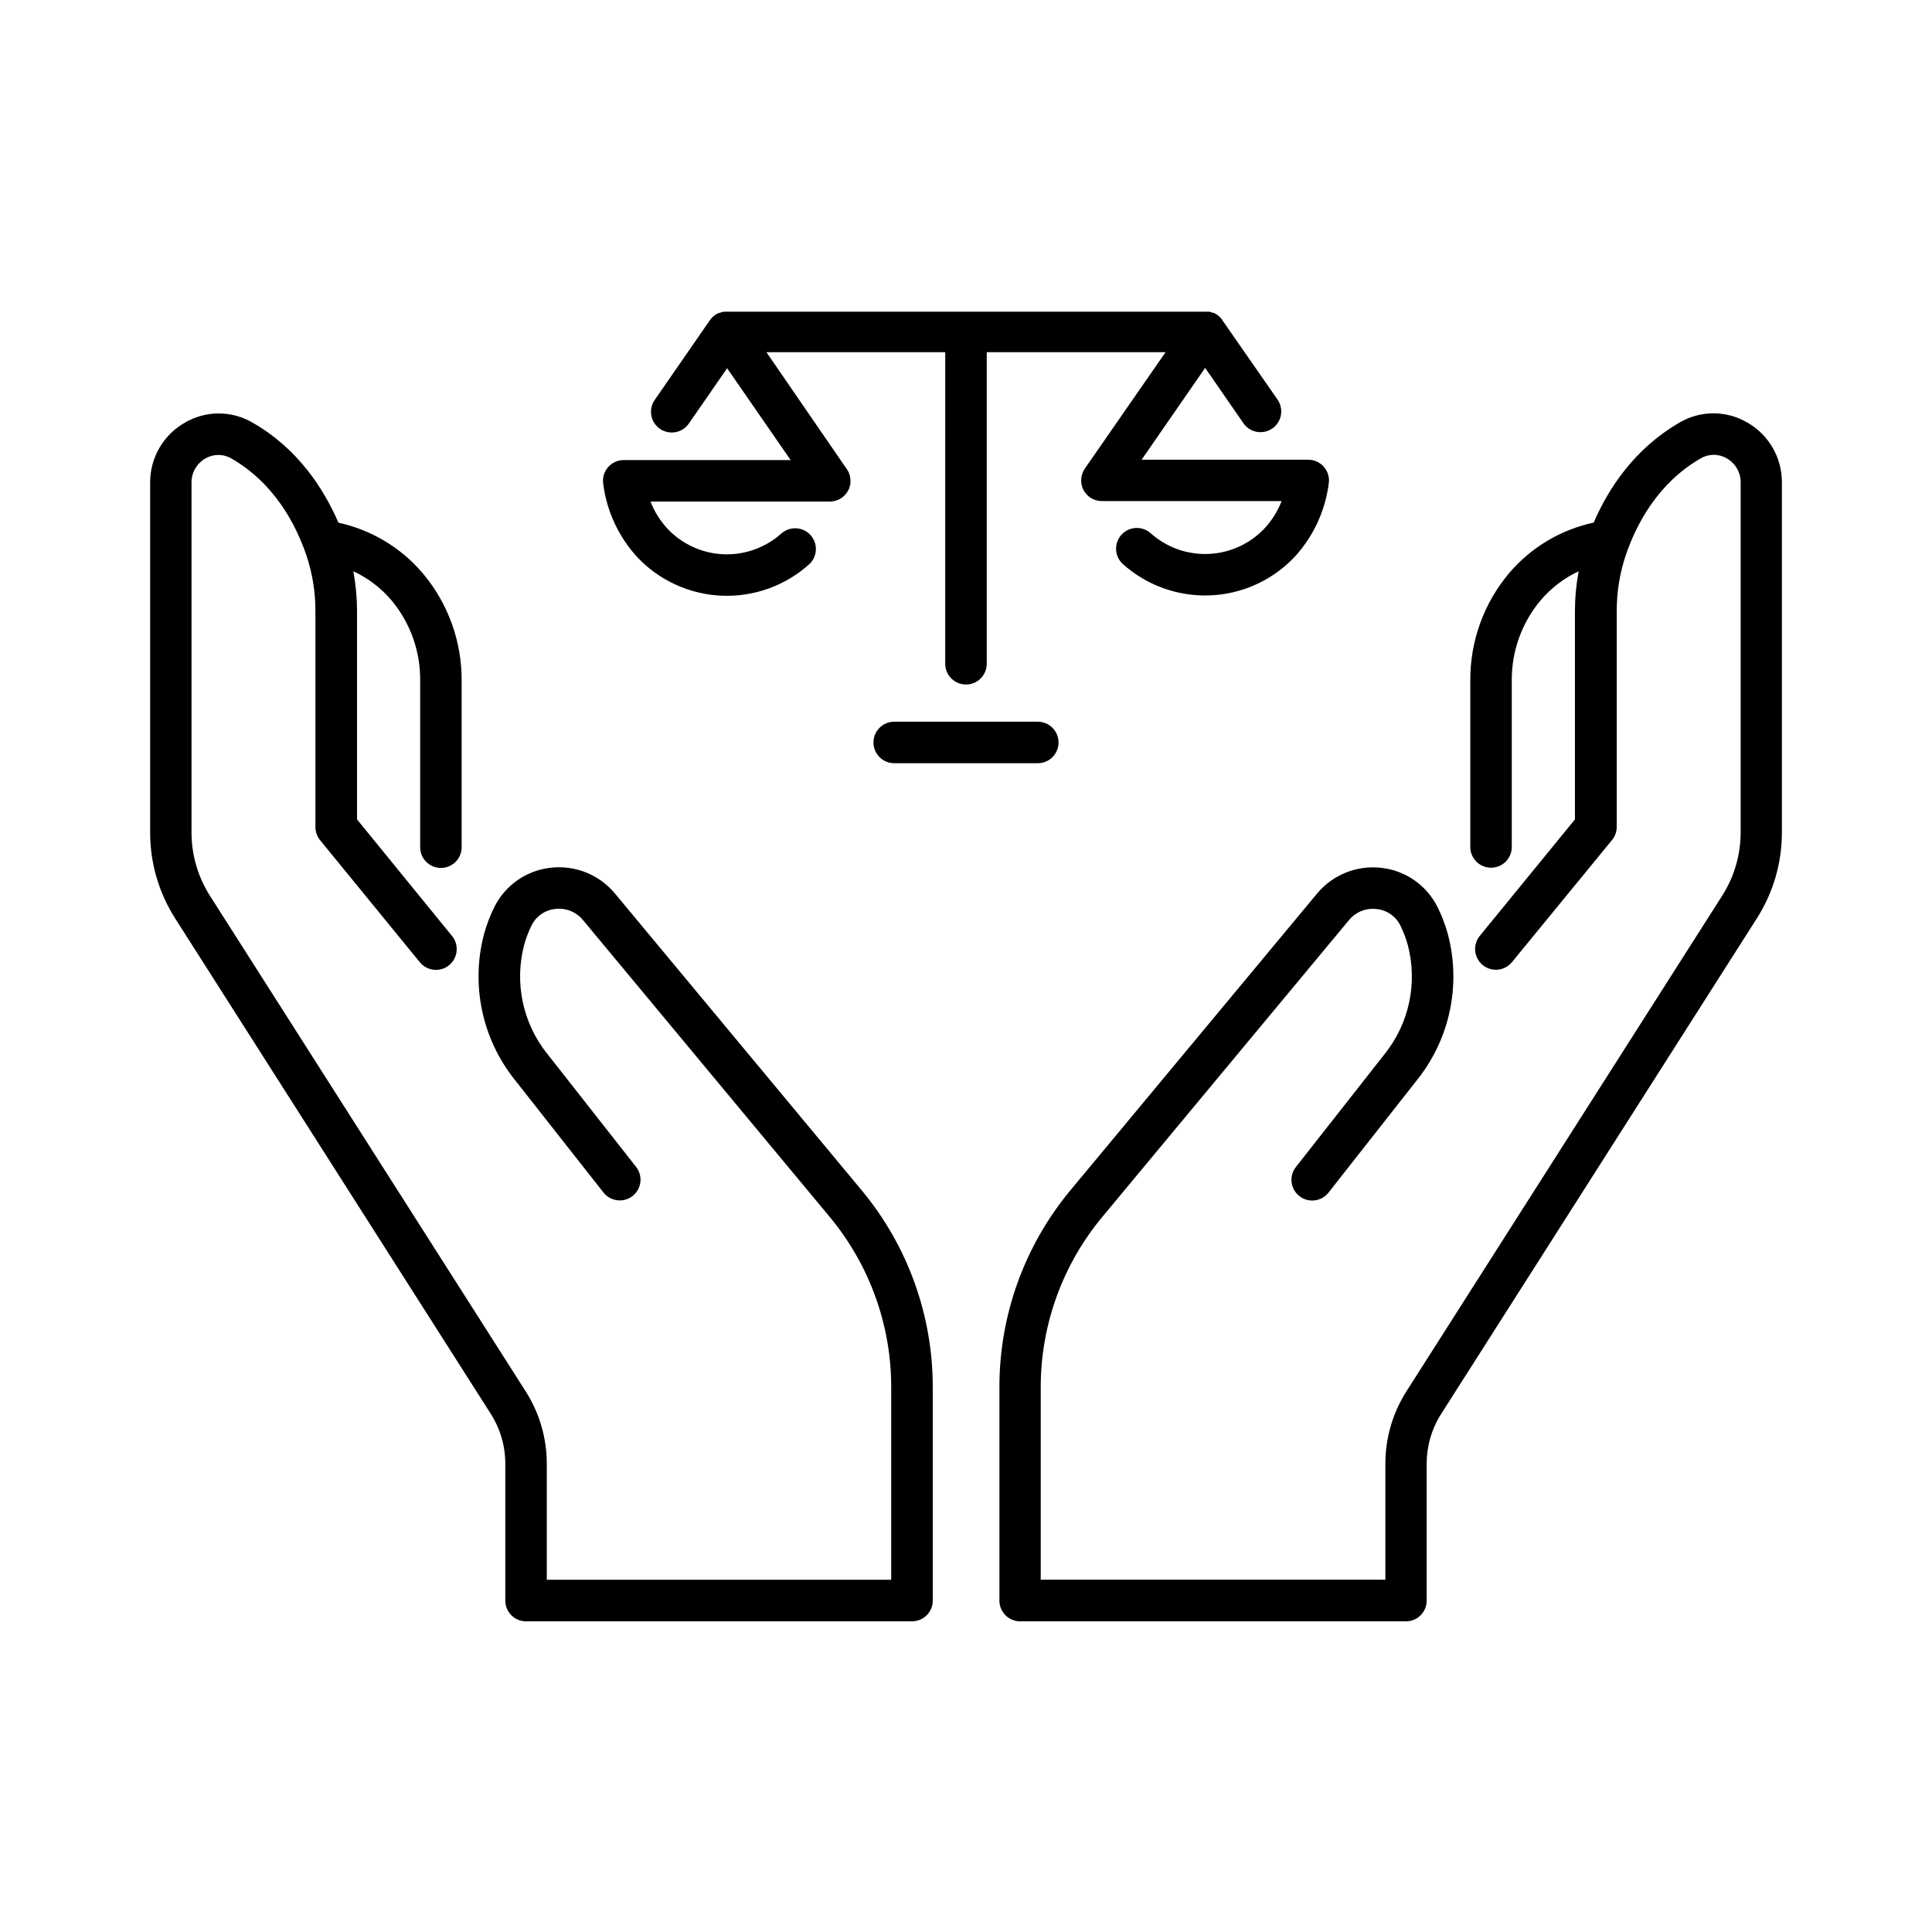 <?xml version="1.0" encoding="UTF-8"?>
<!-- Uploaded to: SVG Repo, www.svgrepo.com, Generator: SVG Repo Mixer Tools -->
<svg fill="#000000" width="800px" height="800px" version="1.1" viewBox="144 144 512 512" xmlns="http://www.w3.org/2000/svg">
 <g>
  <path d="m448.89 285.27c-2.258-1.973-5.676-1.777-7.691 0.441-2.012 2.215-1.887 5.637 0.289 7.695 6.316 5.691 14.602 8.699 23.098 8.379 8.5-0.32 16.535-3.941 22.406-10.094 5.004-5.406 8.199-12.242 9.141-19.551 0.238-1.582-0.227-3.188-1.27-4.398-1.043-1.211-2.562-1.91-4.164-1.91h-44.16l16.836-24.336 10.066 14.543v0.004c0.812 1.242 2.09 2.102 3.547 2.387 1.457 0.285 2.965-0.031 4.188-0.875 1.219-0.844 2.047-2.144 2.293-3.609 0.246-1.461-0.109-2.965-0.984-4.16l-14.594-21v-0.059c-0.07-0.098-0.156-0.168-0.227-0.266-0.109-0.129-0.207-0.266-0.324-0.395l-0.09-0.078c-0.129-0.121-0.266-0.238-0.41-0.344l-0.07-0.059c-0.074-0.07-0.152-0.137-0.238-0.199l-0.09-0.059h0.004c-0.156-0.102-0.32-0.188-0.492-0.266-0.098 0-0.188-0.117-0.285-0.156h-0.168c-0.176-0.062-0.352-0.113-0.531-0.156-0.141-0.059-0.285-0.102-0.434-0.141h-0.059-0.492c-0.176-0.008-0.355-0.008-0.531 0h-126.86-0.48c-0.156 0-0.363 0-0.543 0.059h-0.07c-0.137 0-0.266 0.09-0.402 0.129-0.184 0.047-0.367 0.102-0.551 0.168h-0.156l-0.297 0.168h0.004c-0.172 0.074-0.336 0.164-0.492 0.266l-0.09 0.059-0.227 0.195-0.078 0.07c-0.137 0.109-0.277 0.207-0.402 0.324l-0.09 0.09c-0.113 0.125-0.219 0.254-0.316 0.395l-0.078 0.09v-0.004c-0.07 0.074-0.137 0.156-0.195 0.238l-14.543 21.02c-0.879 1.195-1.234 2.695-0.988 4.16 0.246 1.465 1.074 2.766 2.297 3.609 1.219 0.844 2.731 1.16 4.184 0.875 1.457-0.285 2.738-1.145 3.551-2.387l10.066-14.543 16.836 24.336-44.242-0.004c-1.598 0-3.117 0.695-4.164 1.906-1.043 1.215-1.504 2.82-1.266 4.402 0.938 7.309 4.133 14.145 9.141 19.551 5.867 6.152 13.906 9.773 22.402 10.094 8.496 0.32 16.781-2.688 23.098-8.383 2.176-2.059 2.305-5.477 0.289-7.695-2.016-2.215-5.434-2.41-7.691-0.441-4.18 3.758-9.656 5.742-15.277 5.535-5.617-0.211-10.934-2.598-14.82-6.656-1.992-2.121-3.559-4.606-4.606-7.32h47.559-0.004c0.332-0.004 0.66-0.035 0.984-0.098l0.297-0.07c0.227-0.051 0.445-0.117 0.66-0.207 0.098 0 0.207-0.07 0.305-0.117 0.227-0.102 0.449-0.219 0.656-0.355l0.195-0.117c0.09-0.059 0.148-0.137 0.227-0.195h0.004c0.199-0.148 0.391-0.309 0.57-0.484 0.129-0.129 0.215-0.266 0.324-0.395 0.125-0.141 0.238-0.285 0.344-0.441 0.098-0.148 0.168-0.305 0.254-0.461 0.09-0.156 0.176-0.316 0.246-0.48 0.07-0.168 0.109-0.336 0.156-0.512l0.004-0.004c0.055-0.168 0.102-0.336 0.137-0.512 0.043-0.223 0.066-0.449 0.07-0.68v-0.363c-0.004-0.293-0.035-0.586-0.09-0.875v-0.207c0-0.07-0.09-0.246-0.117-0.375-0.031-0.129-0.117-0.453-0.207-0.66v0.004c-0.137-0.32-0.305-0.621-0.5-0.906l-21.363-31.074h47.391l-0.004 82.578c0 3.035 2.465 5.5 5.504 5.5 3.035 0 5.5-2.465 5.5-5.5v-82.578h47.391l-21.402 30.867c-0.188 0.273-0.352 0.562-0.484 0.867-0.012 0.031-0.027 0.059-0.047 0.086-0.07 0.168-0.109 0.355-0.168 0.543-0.059 0.188-0.117 0.324-0.156 0.492h-0.004c0.008 0.047 0.008 0.09 0 0.137-0.062 0.324-0.098 0.652-0.098 0.984v0.336c0.012 0.234 0.039 0.473 0.078 0.707 0.035 0.172 0.082 0.336 0.141 0.5 0.039 0.18 0.094 0.352 0.156 0.523 0.07 0.168 0.168 0.324 0.246 0.48 0.074 0.16 0.16 0.316 0.254 0.465 0.109 0.152 0.223 0.301 0.348 0.441 0.109 0.129 0.195 0.266 0.324 0.395 0.18 0.172 0.367 0.336 0.57 0.48 0.078 0.059 0.137 0.137 0.227 0.195l0.195 0.117v0.004c0.211 0.137 0.43 0.254 0.66 0.355 0.098 0.051 0.207 0.078 0.305 0.117 0.215 0.086 0.434 0.156 0.66 0.207l0.297 0.07-0.004-0.004c0.324 0.062 0.656 0.098 0.984 0.102h47.668c-1.051 2.715-2.613 5.199-4.606 7.32-3.891 4.074-9.211 6.473-14.84 6.688-5.625 0.215-11.113-1.77-15.301-5.535z"/>
  <path d="m380.98 335.26c-3.035 0-5.5 2.461-5.5 5.5 0 3.039 2.465 5.5 5.5 5.5h38.043c3.039 0 5.5-2.461 5.5-5.5 0-3.039-2.461-5.5-5.5-5.5z"/>
  <path d="m306.97 380.79c-4.168-5.016-10.586-7.586-17.062-6.828-6.398 0.711-11.996 4.609-14.879 10.363-1.141 2.289-2.055 4.688-2.738 7.152-3.574 13.441-0.566 27.781 8.109 38.652l23.527 29.895c1.875 2.387 5.328 2.801 7.715 0.926 1.145-0.902 1.887-2.219 2.062-3.668 0.172-1.445-0.238-2.902-1.137-4.047l-23.496-29.914h-0.004c-6.516-8.109-8.801-18.828-6.168-28.891 0.496-1.781 1.152-3.516 1.969-5.176 1.199-2.445 3.574-4.098 6.285-4.371 2.797-0.344 5.57 0.773 7.352 2.953l65.426 78.719c10.492 12.645 16.238 28.555 16.246 44.98v51.117h-91.273v-30.75c0.004-6.789-1.938-13.441-5.59-19.168l-83.641-131.29c-3.211-5.016-4.918-10.848-4.922-16.805v-92.801c-0.004-2.621 1.402-5.043 3.68-6.34 2.129-1.246 4.762-1.246 6.891 0 11.434 6.582 17.102 17.555 19.848 25.586 1.617 4.805 2.438 9.844 2.418 14.918v57.16c0 1.246 0.418 2.457 1.191 3.434l26.488 32.414c1.926 2.352 5.394 2.699 7.746 0.777 2.352-1.926 2.699-5.391 0.777-7.746l-25.172-30.887v-55.191c-0.004-3.551-0.332-7.09-0.984-10.578 3.883 1.805 7.324 4.426 10.098 7.684 5.016 5.992 7.715 13.582 7.617 21.391v43.82c-0.066 1.496 0.484 2.957 1.523 4.039s2.473 1.691 3.973 1.691c1.496 0 2.93-0.609 3.969-1.691 1.039-1.082 1.59-2.543 1.523-4.039v-43.82c0.082-10.434-3.574-20.555-10.301-28.535-5.769-6.801-13.621-11.508-22.336-13.402-3.938-9.031-10.754-19.68-22.848-26.566h-0.004c-2.715-1.578-5.805-2.402-8.945-2.394-3.141 0.012-6.227 0.859-8.934 2.453-2.797 1.594-5.121 3.902-6.734 6.688-1.613 2.789-2.457 5.953-2.445 9.176v92.801c0 8.035 2.297 15.902 6.613 22.68l83.641 131.29c2.527 3.961 3.867 8.559 3.867 13.254v36.273c0 1.457 0.578 2.856 1.609 3.883 1.035 1.031 2.434 1.609 3.891 1.605h102.28c1.457 0.004 2.856-0.574 3.887-1.605 1.035-1.027 1.613-2.426 1.613-3.883v-56.621c0-18.988-6.629-37.383-18.746-52.004z"/>
  <path d="m607.07 255.99c-2.703-1.594-5.785-2.441-8.93-2.453-3.141-0.012-6.231 0.809-8.949 2.387-12.094 6.965-18.961 17.574-22.848 26.566-8.734 1.871-16.605 6.574-22.395 13.375-6.731 7.977-10.383 18.098-10.305 28.535v43.816c-0.062 1.5 0.488 2.957 1.527 4.039 1.035 1.082 2.469 1.695 3.969 1.695s2.934-0.613 3.973-1.695c1.035-1.082 1.586-2.539 1.523-4.039v-43.75c-0.09-7.816 2.629-15.406 7.656-21.391 2.766-3.254 6.199-5.875 10.066-7.684-0.648 3.488-0.977 7.027-0.984 10.578v55.191l-25.211 30.848c-0.922 1.129-1.359 2.582-1.215 4.035 0.145 1.449 0.863 2.785 1.992 3.711 2.356 1.922 5.82 1.574 7.746-0.777l26.527-32.375c0.801-0.98 1.238-2.207 1.238-3.473v-57.16c-0.016-5.074 0.805-10.113 2.422-14.918 2.746-8.039 8.414-19.012 19.848-25.586 2.125-1.25 4.762-1.25 6.887 0 2.281 1.297 3.688 3.715 3.684 6.336v92.805c-0.004 5.957-1.711 11.789-4.922 16.805l-83.641 131.29c-3.648 5.727-5.59 12.379-5.59 19.168v30.77h-91.336v-51.078c0.012-16.426 5.758-32.336 16.246-44.98l65.426-78.719h0.004c1.777-2.184 4.555-3.301 7.348-2.953 2.711 0.273 5.09 1.926 6.289 4.371 0.82 1.66 1.477 3.391 1.969 5.176 2.644 10.066 0.359 20.789-6.16 28.898l-23.496 29.914h-0.004c-1.875 2.387-1.461 5.84 0.926 7.715 2.387 1.875 5.84 1.461 7.715-0.926l23.508-29.902c8.68-10.871 11.688-25.211 8.109-38.652-0.684-2.465-1.598-4.863-2.738-7.152-2.879-5.746-8.469-9.648-14.855-10.363-6.477-0.758-12.898 1.812-17.062 6.828l-65.438 78.719v0.004c-12.117 14.629-18.742 33.027-18.734 52.023v56.621c0 1.457 0.578 2.856 1.609 3.883 1.035 1.031 2.434 1.609 3.891 1.605h102.23c1.461 0.004 2.859-0.574 3.891-1.605 1.031-1.027 1.609-2.426 1.609-3.883v-36.273c0-4.695 1.34-9.293 3.867-13.254l83.641-131.29c4.328-6.785 6.629-14.672 6.625-22.719v-92.801c0.016-3.219-0.82-6.379-2.426-9.164-1.605-2.785-3.926-5.094-6.719-6.691z"/>
 </g>
</svg>
